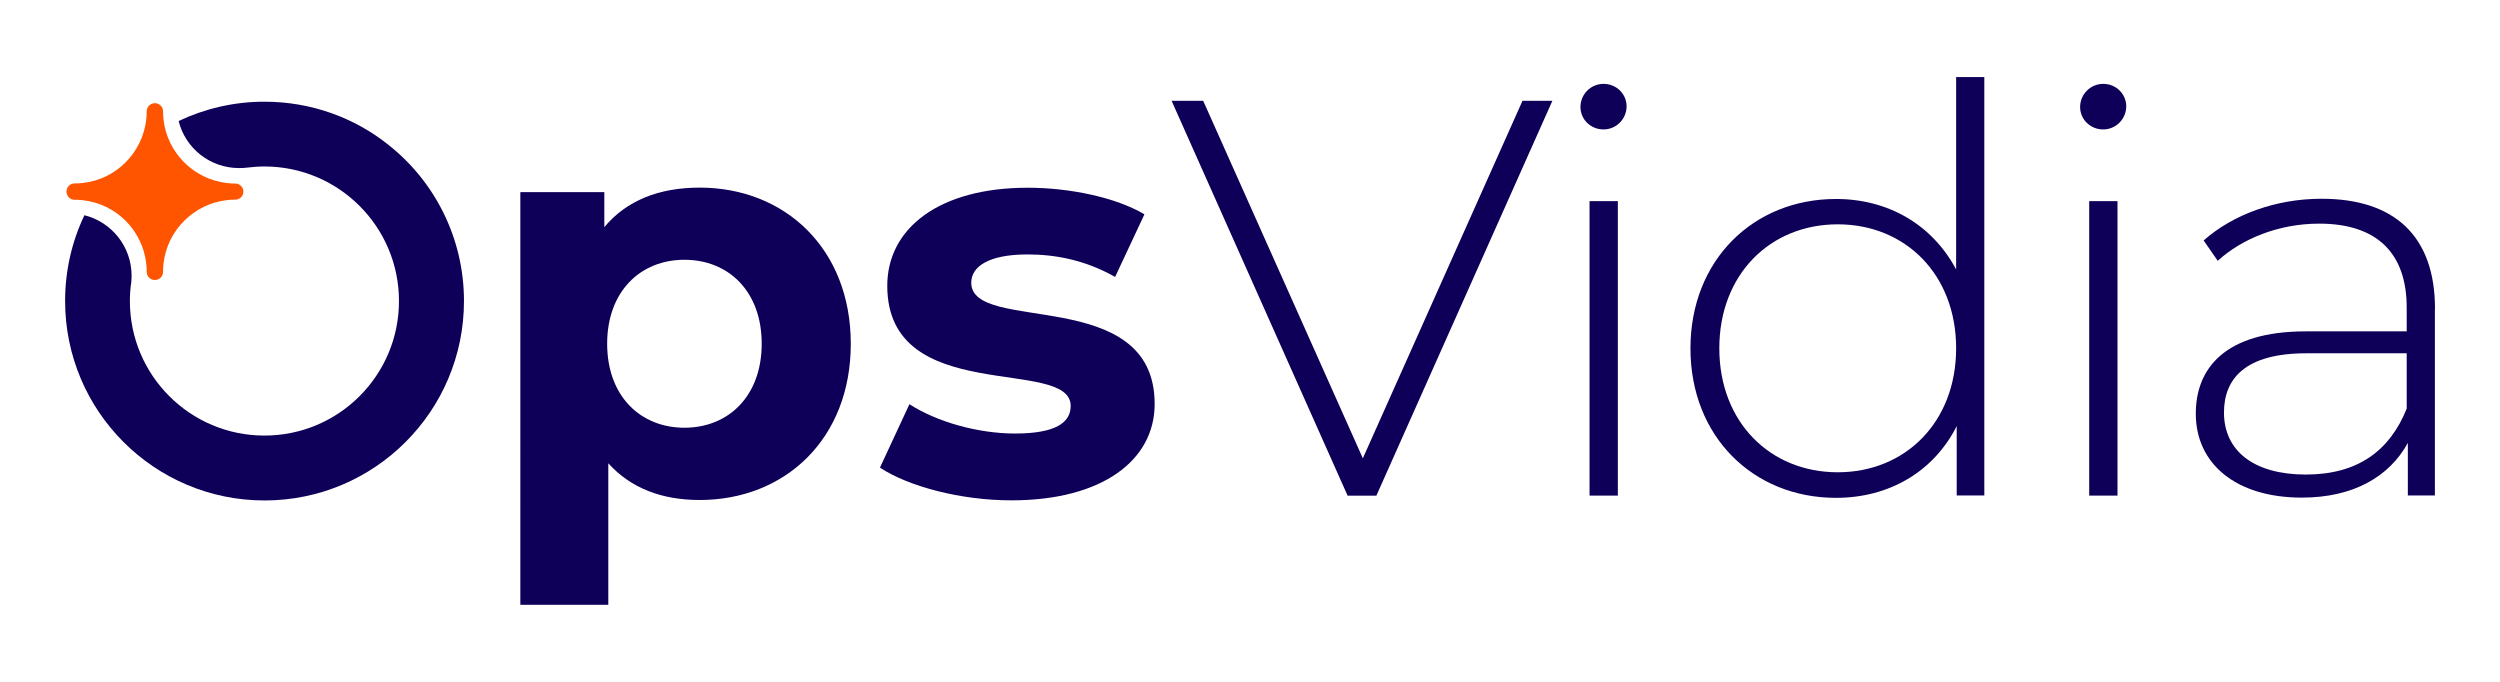 <?xml version="1.0" encoding="UTF-8"?>
<svg id="Layer_1" data-name="Layer 1" xmlns="http://www.w3.org/2000/svg" viewBox="0 0 220 60">
  <defs>
    <style>
      .cls-1 {
        fill: #f50;
      }

      .cls-2 {
        fill: #0e0059;
      }
    </style>
  </defs>
  <g id="Logo_preview" data-name="Logo preview">
    <g>
      <path class="cls-2" d="M74.87,30.25c0,8.39-5.8,13.75-13.3,13.75-3.33,0-6.06-1.04-8.04-3.23v12.45h-7.74V16.91h7.39v3.08c1.94-2.34,4.81-3.48,8.39-3.48,7.49,0,13.3,5.36,13.3,13.75ZM67.03,30.25c0-4.62-2.93-7.39-6.8-7.39s-6.8,2.78-6.8,7.39,2.93,7.39,6.8,7.39,6.8-2.78,6.8-7.39Z"/>
      <path class="cls-2" d="M77.45,41.12l2.58-5.55c2.38,1.54,6.01,2.58,9.28,2.58,3.57,0,4.91-.95,4.91-2.43,0-4.37-16.14.1-16.14-10.57,0-5.06,4.56-8.63,12.36-8.63,3.67,0,7.74.84,10.27,2.34l-2.58,5.51c-2.63-1.49-5.26-1.98-7.7-1.98-3.48,0-4.96,1.09-4.96,2.49,0,4.56,16.14.15,16.14,10.67,0,4.96-4.62,8.48-12.6,8.48-4.52,0-9.08-1.24-11.56-2.87v-.02Z"/>
      <path class="cls-2" d="M136.61,8.87l-15.49,34.75h-2.53l-15.49-34.75h2.78l14.05,31.46,14.05-31.46h2.64Z"/>
      <path class="cls-2" d="M139.08,9.41c0-1.09.89-2.03,2.03-2.03s2.03.89,2.03,1.98-.89,2.03-2.03,2.03-2.03-.89-2.03-1.98ZM139.88,17.7h2.49v25.91h-2.49v-25.91Z"/>
      <path class="cls-2" d="M174.62,6.78v36.82h-2.43v-6.1c-2.03,4.01-5.95,6.31-10.62,6.31-7.3,0-12.81-5.41-12.81-13.15s5.51-13.15,12.81-13.15c4.62,0,8.48,2.28,10.57,6.2V6.78h2.49,0ZM172.14,30.65c0-6.5-4.47-10.91-10.42-10.91s-10.42,4.41-10.42,10.91,4.47,10.91,10.42,10.91,10.42-4.41,10.42-10.91h0Z"/>
      <path class="cls-2" d="M183.05,9.41c0-1.09.89-2.03,2.03-2.03s2.03.89,2.03,1.98-.89,2.03-2.03,2.03-2.03-.89-2.03-1.98ZM183.85,17.7h2.49v25.91h-2.49v-25.91Z"/>
      <path class="cls-2" d="M214.27,27.17v16.43h-2.38v-4.62c-1.64,2.98-4.81,4.81-9.33,4.81-5.8,0-9.33-2.98-9.33-7.39,0-3.92,2.49-7.24,9.68-7.24h8.88v-2.09c0-4.81-2.63-7.39-7.7-7.39-3.57,0-6.8,1.33-8.93,3.27l-1.24-1.79c2.58-2.28,6.35-3.67,10.38-3.67,6.4,0,9.98,3.27,9.98,9.68h0ZM211.79,35.96v-4.87h-8.84c-5.36,0-7.24,2.23-7.24,5.21,0,3.38,2.63,5.46,7.2,5.46s7.39-2.09,8.88-5.8Z"/>
    </g>
    <g>
      <path class="cls-1" d="M21.42,16.85h0c0,.41-.32.72-.72.72-.25,0-.47.01-.72.04-1.46.16-2.78.83-3.77,1.82s-1.66,2.3-1.82,3.77c-.03.24-.04.47-.04.72,0,.4-.32.72-.72.72s-.72-.32-.72-.72c0-.25-.01-.48-.04-.72-.16-1.46-.83-2.78-1.81-3.77-.99-.98-2.3-1.65-3.77-1.81-.24-.03-.47-.04-.72-.04-.4,0-.71-.31-.72-.72h0c0-.4.32-.72.72-.72.25,0,.48-.01.72-.04,2.93-.32,5.24-2.65,5.58-5.58.03-.24.04-.47.04-.72,0-.4.32-.72.72-.72s.72.32.72.72c0,.25.01.48.04.72.16,1.46.83,2.78,1.82,3.77s2.3,1.65,3.77,1.82c.24.03.47.04.72.04.4,0,.72.32.72.72v-.02Z"/>
      <path class="cls-2" d="M34.2,12.76c-2.99-2.39-6.79-3.81-10.93-3.81-2.7,0-5.25.61-7.55,1.7.59,2.38,2.74,4.14,5.32,4.14.24,0,.47-.01.7-.04.51-.06,1.01-.1,1.53-.1,6.53,0,11.84,5.3,11.84,11.84s-5.3,11.84-11.84,11.84-11.84-5.3-11.84-11.84c0-.56.04-1.11.12-1.65.02-.19.03-.39.03-.58,0-2.57-1.77-4.73-4.15-5.32-1.09,2.28-1.7,4.84-1.7,7.55,0,9.69,7.86,17.55,17.55,17.55s17.55-7.86,17.55-17.55c0-5.55-2.58-10.52-6.62-13.72h0Z"/>
    </g>
  </g>
</svg>